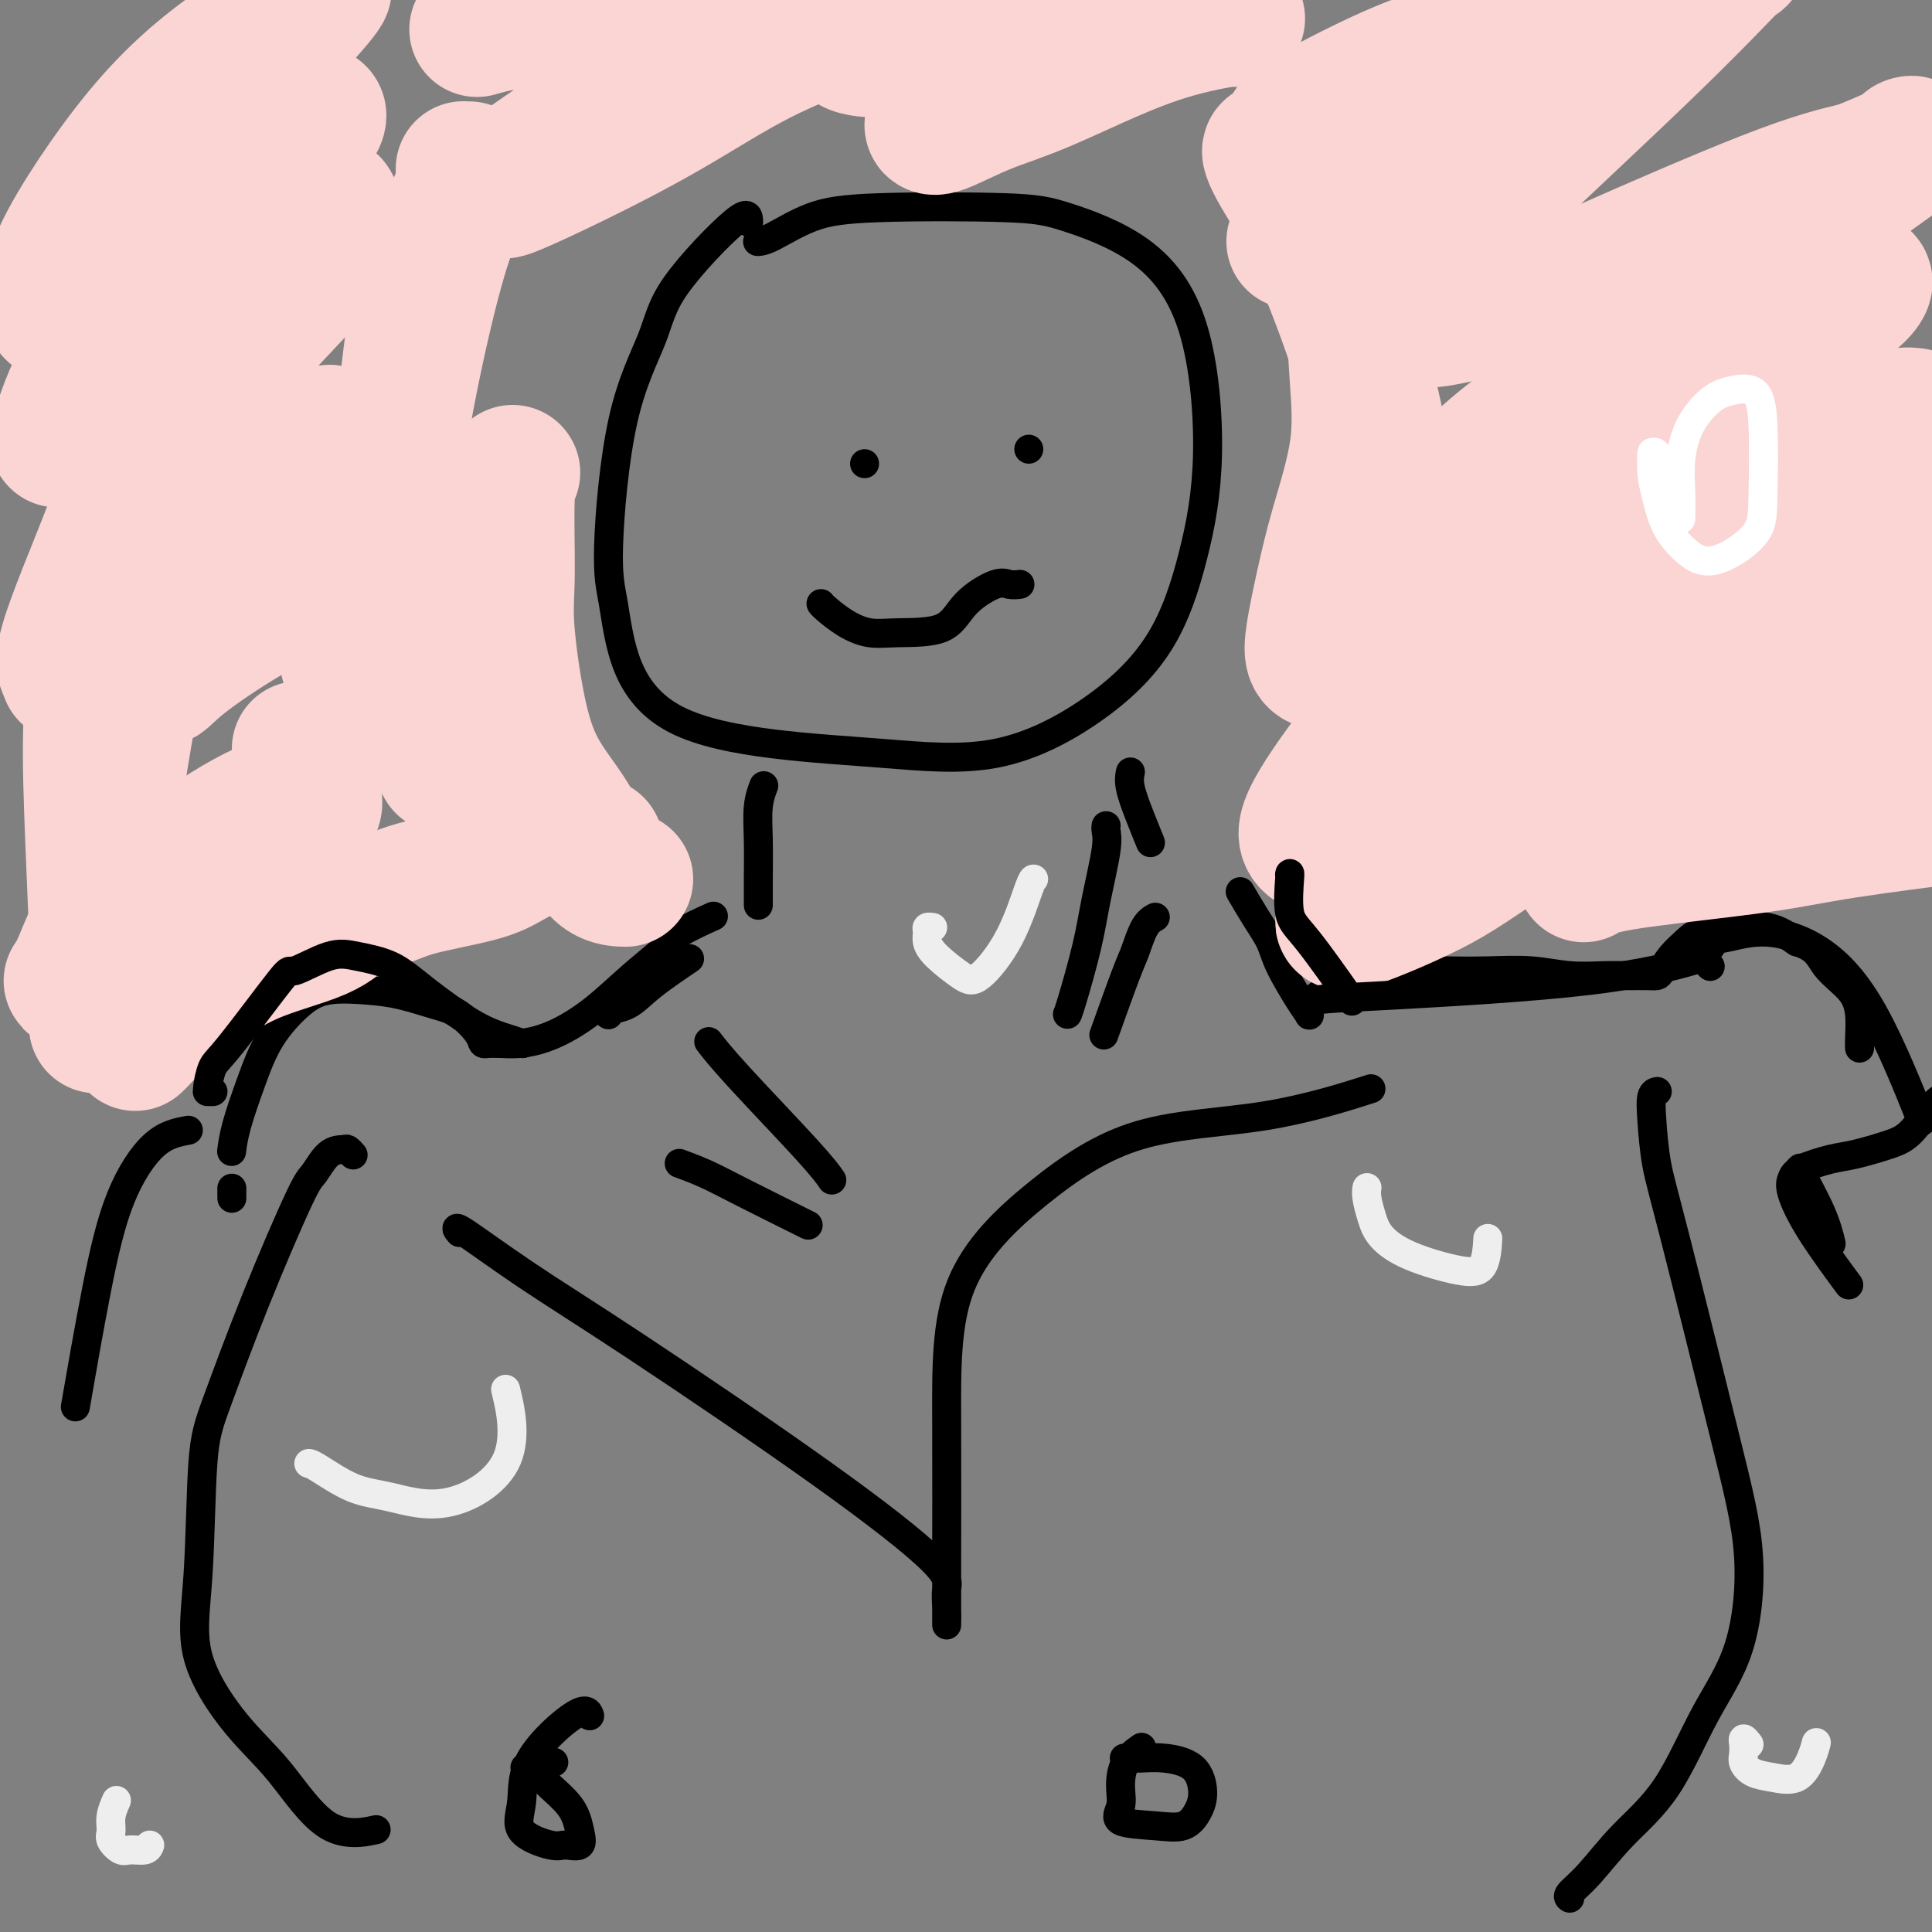 <svg viewBox='0 0 400 400' version='1.1' xmlns='http://www.w3.org/2000/svg' xmlns:xlink='http://www.w3.org/1999/xlink'><rect x="0" y="0" width="400" height="400" fill="#808080" stroke="none"/><g fill='none' stroke='rgb(0,0,0)' stroke-width='6' stroke-linecap='round' stroke-linejoin='round'><path d='M155,46c-0.019,-1.225 -0.038,-2.451 -3,0c-2.962,2.451 -8.868,8.578 -12,13c-3.132,4.422 -3.489,7.140 -5,11c-1.511,3.860 -4.176,8.864 -6,17c-1.824,8.136 -2.807,19.405 -3,26c-0.193,6.595 0.404,8.515 1,12c0.596,3.485 1.192,8.534 3,13c1.808,4.466 4.830,8.350 10,11c5.170,2.650 12.489,4.066 20,5c7.511,0.934 15.215,1.386 23,2c7.785,0.614 15.650,1.391 23,0c7.350,-1.391 14.186,-4.949 20,-9c5.814,-4.051 10.605,-8.595 14,-14c3.395,-5.405 5.393,-11.672 7,-18c1.607,-6.328 2.822,-12.718 3,-21c0.178,-8.282 -0.682,-18.455 -3,-26c-2.318,-7.545 -6.094,-12.463 -11,-16c-4.906,-3.537 -10.942,-5.694 -15,-7c-4.058,-1.306 -6.138,-1.762 -13,-2c-6.862,-0.238 -18.504,-0.260 -26,0c-7.496,0.260 -10.844,0.802 -14,2c-3.156,1.198 -6.119,3.053 -8,4c-1.881,0.947 -2.680,0.985 -3,1c-0.320,0.015 -0.160,0.008 0,0'/><path d='M158,163c0.113,-0.295 0.226,-0.590 0,0c-0.226,0.590 -0.793,2.064 -1,4c-0.207,1.936 -0.056,4.333 0,7c0.056,2.667 0.015,5.603 0,8c-0.015,2.397 -0.004,4.256 0,5c0.004,0.744 0.002,0.372 0,0'/><path d='M234,160c-0.001,0.004 -0.002,0.008 0,0c0.002,-0.008 0.006,-0.027 0,0c-0.006,0.027 -0.022,0.099 0,0c0.022,-0.099 0.083,-0.369 0,0c-0.083,0.369 -0.311,1.377 0,3c0.311,1.623 1.161,3.860 2,6c0.839,2.140 1.668,4.183 2,5c0.332,0.817 0.166,0.409 0,0'/><path d='M147,190c0.632,-0.285 1.263,-0.570 0,0c-1.263,0.570 -4.422,1.994 -6,3c-1.578,1.006 -1.576,1.594 -3,3c-1.424,1.406 -4.276,3.631 -7,6c-2.724,2.369 -5.322,4.884 -8,7c-2.678,2.116 -5.436,3.835 -8,5c-2.564,1.165 -4.935,1.776 -7,2c-2.065,0.224 -3.825,0.061 -5,0c-1.175,-0.061 -1.766,-0.020 -2,0c-0.234,0.020 -0.113,0.020 0,0c0.113,-0.020 0.217,-0.060 0,0c-0.217,0.060 -0.755,0.220 -1,0c-0.245,-0.220 -0.197,-0.819 -1,-2c-0.803,-1.181 -2.457,-2.945 -4,-4c-1.543,-1.055 -2.973,-1.401 -5,-2c-2.027,-0.599 -4.650,-1.451 -7,-2c-2.350,-0.549 -4.428,-0.794 -7,-1c-2.572,-0.206 -5.638,-0.374 -8,0c-2.362,0.374 -4.020,1.288 -6,3c-1.980,1.712 -4.282,4.221 -6,7c-1.718,2.779 -2.852,5.827 -4,9c-1.148,3.173 -2.309,6.470 -3,9c-0.691,2.530 -0.912,4.294 -1,5c-0.088,0.706 -0.044,0.353 0,0'/><path d='M257,185c-0.018,-0.032 -0.037,-0.063 0,0c0.037,0.063 0.129,0.222 0,0c-0.129,-0.222 -0.481,-0.824 0,0c0.481,0.824 1.793,3.076 3,5c1.207,1.924 2.309,3.522 3,5c0.691,1.478 0.970,2.838 2,5c1.030,2.162 2.811,5.127 4,7c1.189,1.873 1.787,2.654 2,3c0.213,0.346 0.040,0.258 0,0c-0.040,-0.258 0.054,-0.685 0,-1c-0.054,-0.315 -0.257,-0.518 0,-1c0.257,-0.482 0.972,-1.243 2,-2c1.028,-0.757 2.368,-1.509 3,-2c0.632,-0.491 0.556,-0.720 2,-1c1.444,-0.280 4.407,-0.612 7,-1c2.593,-0.388 4.817,-0.832 7,-1c2.183,-0.168 4.327,-0.059 7,0c2.673,0.059 5.877,0.068 9,0c3.123,-0.068 6.167,-0.215 9,0c2.833,0.215 5.456,0.790 8,1c2.544,0.210 5.010,0.055 7,0c1.990,-0.055 3.505,-0.009 5,0c1.495,0.009 2.970,-0.017 4,0c1.030,0.017 1.614,0.079 2,0c0.386,-0.079 0.575,-0.297 1,-1c0.425,-0.703 1.088,-1.889 2,-3c0.912,-1.111 2.073,-2.146 3,-3c0.927,-0.854 1.620,-1.528 3,-2c1.380,-0.472 3.449,-0.742 6,-1c2.551,-0.258 5.586,-0.502 8,0c2.414,0.502 4.207,1.751 6,3'/><path d='M372,195c4.182,1.200 4.637,3.201 6,5c1.363,1.799 3.633,3.396 5,5c1.367,1.604 1.830,3.213 2,5c0.170,1.787 0.046,3.750 0,5c-0.046,1.250 -0.013,1.786 0,2c0.013,0.214 0.007,0.107 0,0'/><path d='M141,241c0.112,0.041 0.225,0.082 0,0c-0.225,-0.082 -0.787,-0.287 0,0c0.787,0.287 2.922,1.067 5,2c2.078,0.933 4.098,2.021 8,4c3.902,1.979 9.686,4.851 12,6c2.314,1.149 1.157,0.574 0,0'/><path d='M147,216c0.079,0.103 0.158,0.207 0,0c-0.158,-0.207 -0.553,-0.724 0,0c0.553,0.724 2.056,2.689 6,7c3.944,4.311 10.331,10.968 14,15c3.669,4.032 4.620,5.438 5,6c0.380,0.562 0.190,0.281 0,0'/><path d='M73,239c0.101,0.113 0.203,0.227 0,0c-0.203,-0.227 -0.710,-0.794 -1,-1c-0.290,-0.206 -0.363,-0.051 -1,0c-0.637,0.051 -1.837,-0.000 -3,1c-1.163,1.000 -2.291,3.053 -3,4c-0.709,0.947 -1.001,0.788 -3,5c-1.999,4.212 -5.705,12.794 -9,21c-3.295,8.206 -6.180,16.037 -8,21c-1.820,4.963 -2.574,7.058 -3,13c-0.426,5.942 -0.524,15.730 -1,23c-0.476,7.270 -1.331,12.021 0,17c1.331,4.979 4.848,10.185 8,14c3.152,3.815 5.938,6.239 9,10c3.062,3.761 6.401,8.859 10,11c3.599,2.141 7.457,1.326 9,1c1.543,-0.326 0.772,-0.163 0,0'/><path d='M343,226c0.109,-0.020 0.218,-0.040 0,0c-0.218,0.040 -0.762,0.140 -1,1c-0.238,0.860 -0.171,2.481 0,5c0.171,2.519 0.446,5.936 1,9c0.554,3.064 1.386,5.774 4,16c2.614,10.226 7.011,27.968 10,40c2.989,12.032 4.570,18.354 5,25c0.430,6.646 -0.292,13.618 -2,19c-1.708,5.382 -4.402,9.176 -7,14c-2.598,4.824 -5.099,10.680 -8,15c-2.901,4.320 -6.203,7.105 -9,10c-2.797,2.895 -5.090,5.900 -7,8c-1.910,2.100 -3.437,3.296 -4,4c-0.563,0.704 -0.161,0.915 0,1c0.161,0.085 0.080,0.042 0,0'/><path d='M95,255c-0.003,-0.004 -0.006,-0.008 0,0c0.006,0.008 0.022,0.027 0,0c-0.022,-0.027 -0.082,-0.099 0,0c0.082,0.099 0.306,0.370 0,0c-0.306,-0.370 -1.143,-1.379 1,0c2.143,1.379 7.264,5.148 13,9c5.736,3.852 12.087,7.786 23,15c10.913,7.214 26.388,17.706 38,26c11.612,8.294 19.360,14.389 23,18c3.640,3.611 3.171,4.737 3,6c-0.171,1.263 -0.046,2.661 0,4c0.046,1.339 0.012,2.618 0,3c-0.012,0.382 -0.003,-0.133 0,0c0.003,0.133 0.000,0.915 0,0c-0.000,-0.915 0.002,-3.526 0,-5c-0.002,-1.474 -0.010,-1.809 0,-8c0.010,-6.191 0.038,-18.236 0,-29c-0.038,-10.764 -0.140,-20.248 3,-28c3.140,-7.752 9.524,-13.773 16,-19c6.476,-5.227 13.045,-9.659 21,-12c7.955,-2.341 17.296,-2.592 26,-4c8.704,-1.408 16.773,-3.974 20,-5c3.227,-1.026 1.614,-0.513 0,0'/><path d='M39,234c-2.285,0.423 -4.571,0.845 -7,3c-2.429,2.155 -5.002,6.041 -7,11c-1.998,4.959 -3.423,10.989 -5,19c-1.577,8.011 -3.308,18.003 -4,22c-0.692,3.997 -0.346,1.998 0,0'/><path d='M373,242c-0.002,-0.002 -0.004,-0.003 0,0c0.004,0.003 0.014,0.011 0,0c-0.014,-0.011 -0.053,-0.041 0,0c0.053,0.041 0.196,0.152 0,0c-0.196,-0.152 -0.733,-0.566 0,1c0.733,1.566 2.736,5.114 4,8c1.264,2.886 1.790,5.110 2,6c0.210,0.890 0.105,0.445 0,0'/><path d='M122,355c0.080,0.211 0.159,0.422 0,0c-0.159,-0.422 -0.558,-1.479 -3,0c-2.442,1.479 -6.927,5.492 -9,9c-2.073,3.508 -1.735,6.511 -2,9c-0.265,2.489 -1.132,4.463 0,6c1.132,1.537 4.262,2.636 6,3c1.738,0.364 2.085,-0.005 3,0c0.915,0.005 2.398,0.386 3,0c0.602,-0.386 0.324,-1.538 0,-3c-0.324,-1.462 -0.695,-3.233 -2,-5c-1.305,-1.767 -3.543,-3.532 -5,-5c-1.457,-1.468 -2.133,-2.641 -3,-3c-0.867,-0.359 -1.926,0.096 -1,0c0.926,-0.096 3.836,-0.742 5,-1c1.164,-0.258 0.582,-0.129 0,0'/><path d='M236,362c0.306,-0.214 0.612,-0.429 0,0c-0.612,0.429 -2.143,1.501 -3,3c-0.857,1.499 -1.040,3.423 -1,5c0.040,1.577 0.304,2.806 0,4c-0.304,1.194 -1.177,2.352 0,3c1.177,0.648 4.404,0.788 7,1c2.596,0.212 4.562,0.498 6,0c1.438,-0.498 2.349,-1.780 3,-3c0.651,-1.220 1.043,-2.380 1,-4c-0.043,-1.620 -0.520,-3.702 -2,-5c-1.480,-1.298 -3.964,-1.812 -6,-2c-2.036,-0.188 -3.625,-0.051 -5,0c-1.375,0.051 -2.536,0.014 -3,0c-0.464,-0.014 -0.232,-0.007 0,0'/><path d='M170,125c-0.000,-0.000 -0.000,-0.000 0,0c0.000,0.000 0.001,0.001 0,0c-0.001,-0.001 -0.003,-0.005 0,0c0.003,0.005 0.012,0.019 0,0c-0.012,-0.019 -0.045,-0.072 0,0c0.045,0.072 0.168,0.268 1,1c0.832,0.732 2.372,1.999 4,3c1.628,1.001 3.342,1.735 5,2c1.658,0.265 3.259,0.061 6,0c2.741,-0.061 6.623,0.022 9,-1c2.377,-1.022 3.250,-3.150 5,-5c1.750,-1.850 4.378,-3.424 6,-4c1.622,-0.576 2.238,-0.154 3,0c0.762,0.154 1.668,0.041 2,0c0.332,-0.041 0.089,-0.011 0,0c-0.089,0.011 -0.024,0.003 0,0c0.024,-0.003 0.007,-0.001 0,0c-0.007,0.001 -0.003,0.000 0,0'/><path d='M179,96c0.000,0.000 0.000,0.000 0,0c0.000,0.000 0.000,0.000 0,0c0.000,-0.000 -0.000,-0.000 0,0c0.000,0.000 0.000,0.000 0,0c0.000,-0.000 0.000,0.000 0,0'/><path d='M213,93c0.000,0.000 0.000,0.000 0,0c0.000,0.000 0.000,0.000 0,0c-0.000,0.000 0.000,0.000 0,0c0.000,0.000 0.000,0.000 0,0'/></g>
<g fill='none' stroke='rgb(238,238,238)' stroke-width='6' stroke-linecap='round' stroke-linejoin='round'><path d='M64,303c-0.060,-0.003 -0.120,-0.005 0,0c0.120,0.005 0.420,0.019 2,1c1.580,0.981 4.440,2.930 7,4c2.560,1.070 4.818,1.262 8,2c3.182,0.738 7.286,2.023 12,1c4.714,-1.023 10.038,-4.352 12,-9c1.962,-4.648 0.560,-10.614 0,-13c-0.560,-2.386 -0.280,-1.193 0,0'/><path d='M283,246c-0.006,0.035 -0.012,0.070 0,0c0.012,-0.070 0.041,-0.245 0,0c-0.041,0.245 -0.154,0.910 0,2c0.154,1.090 0.573,2.605 1,4c0.427,1.395 0.860,2.671 2,4c1.140,1.329 2.985,2.713 6,4c3.015,1.287 7.200,2.479 10,3c2.800,0.521 4.215,0.371 5,-1c0.785,-1.371 0.938,-3.963 1,-5c0.062,-1.037 0.031,-0.518 0,0'/><path d='M24,373c-0.031,0.070 -0.063,0.140 0,0c0.063,-0.140 0.219,-0.489 0,0c-0.219,0.489 -0.814,1.815 -1,3c-0.186,1.185 0.037,2.227 0,3c-0.037,0.773 -0.336,1.275 0,2c0.336,0.725 1.305,1.672 2,2c0.695,0.328 1.114,0.036 2,0c0.886,-0.036 2.239,0.183 3,0c0.761,-0.183 0.932,-0.766 1,-1c0.068,-0.234 0.034,-0.117 0,0'/><path d='M362,361c0.113,0.147 0.227,0.294 0,0c-0.227,-0.294 -0.794,-1.029 -1,-1c-0.206,0.029 -0.051,0.824 0,1c0.051,0.176 -0.004,-0.265 0,0c0.004,0.265 0.066,1.237 0,2c-0.066,0.763 -0.260,1.317 0,2c0.260,0.683 0.973,1.496 2,2c1.027,0.504 2.366,0.699 4,1c1.634,0.301 3.562,0.710 5,0c1.438,-0.710 2.387,-2.537 3,-4c0.613,-1.463 0.889,-2.561 1,-3c0.111,-0.439 0.055,-0.220 0,0'/><path d='M193,192c-0.031,-0.005 -0.062,-0.010 0,0c0.062,0.010 0.216,0.035 0,0c-0.216,-0.035 -0.802,-0.129 -1,0c-0.198,0.129 -0.008,0.481 0,1c0.008,0.519 -0.165,1.204 0,2c0.165,0.796 0.667,1.702 2,3c1.333,1.298 3.496,2.989 5,4c1.504,1.011 2.351,1.343 4,0c1.649,-1.343 4.102,-4.360 6,-8c1.898,-3.640 3.242,-7.903 4,-10c0.758,-2.097 0.931,-2.028 1,-2c0.069,0.028 0.035,0.014 0,0'/></g>
<g fill='none' stroke='rgb(0,0,0)' stroke-width='6' stroke-linecap='round' stroke-linejoin='round'><path d='M229,171c0.001,-0.004 0.002,-0.008 0,0c-0.002,0.008 -0.007,0.029 0,0c0.007,-0.029 0.025,-0.107 0,0c-0.025,0.107 -0.094,0.399 0,1c0.094,0.601 0.351,1.510 0,4c-0.351,2.490 -1.309,6.562 -2,10c-0.691,3.438 -1.113,6.242 -2,10c-0.887,3.758 -2.238,8.471 -3,11c-0.762,2.529 -0.936,2.873 -1,3c-0.064,0.127 -0.018,0.036 0,0c0.018,-0.036 0.009,-0.018 0,0'/><path d='M239,190c0.174,-0.092 0.347,-0.184 0,0c-0.347,0.184 -1.215,0.643 -2,2c-0.785,1.357 -1.489,3.611 -2,5c-0.511,1.389 -0.830,1.912 -2,5c-1.170,3.088 -3.191,8.739 -4,11c-0.809,2.261 -0.404,1.130 0,0'/></g>
<g fill='none' stroke='rgb(251,212,212)' stroke-width='28' stroke-linecap='round' stroke-linejoin='round'><path d='M37,22c0.000,-0.000 0.000,-0.000 0,0c-0.000,0.000 -0.000,0.000 0,0c0.000,-0.000 0.001,-0.002 0,0c-0.001,0.002 -0.002,0.007 0,0c0.002,-0.007 0.007,-0.026 0,0c-0.007,0.026 -0.027,0.096 2,-1c2.027,-1.096 6.102,-3.357 10,-6c3.898,-2.643 7.621,-5.669 11,-9c3.379,-3.331 6.416,-6.968 7,-8c0.584,-1.032 -1.285,0.540 -5,3c-3.715,2.460 -9.277,5.808 -15,10c-5.723,4.192 -11.608,9.228 -18,17c-6.392,7.772 -13.291,18.280 -16,24c-2.709,5.720 -1.227,6.654 -1,8c0.227,1.346 -0.799,3.106 -1,4c-0.201,0.894 0.424,0.923 2,-2c1.576,-2.923 4.102,-8.797 9,-15c4.898,-6.203 12.169,-12.736 19,-16c6.831,-3.264 13.223,-3.258 17,-4c3.777,-0.742 4.937,-2.231 6,-3c1.063,-0.769 2.027,-0.817 2,0c-0.027,0.817 -1.046,2.500 -4,5c-2.954,2.500 -7.843,5.817 -14,11c-6.157,5.183 -13.584,12.233 -19,19c-5.416,6.767 -8.823,13.251 -11,18c-2.177,4.749 -3.125,7.764 -4,10c-0.875,2.236 -1.676,3.693 -2,4c-0.324,0.307 -0.169,-0.536 1,-4c1.169,-3.464 3.353,-9.548 9,-17c5.647,-7.452 14.756,-16.272 22,-21c7.244,-4.728 12.622,-5.364 18,-6'/><path d='M62,43c4.082,-1.167 5.288,-1.085 6,-1c0.712,0.085 0.930,0.174 1,2c0.070,1.826 -0.008,5.389 -2,9c-1.992,3.611 -5.899,7.271 -13,15c-7.101,7.729 -17.396,19.527 -23,27c-5.604,7.473 -6.515,10.621 -9,17c-2.485,6.379 -6.542,15.988 -8,21c-1.458,5.012 -0.316,5.425 0,6c0.316,0.575 -0.195,1.310 0,-1c0.195,-2.310 1.096,-7.665 5,-15c3.904,-7.335 10.813,-16.649 18,-22c7.187,-5.351 14.654,-6.739 20,-8c5.346,-1.261 8.570,-2.394 10,-3c1.430,-0.606 1.065,-0.684 2,0c0.935,0.684 3.170,2.130 -1,9c-4.170,6.870 -14.743,19.165 -19,24c-4.257,4.835 -2.197,2.209 -4,4c-1.803,1.791 -7.470,7.998 -10,11c-2.530,3.002 -1.922,2.798 -1,2c0.922,-0.798 2.158,-2.190 6,-5c3.842,-2.810 10.290,-7.039 16,-10c5.710,-2.961 10.683,-4.652 15,-6c4.317,-1.348 7.977,-2.351 10,-3c2.023,-0.649 2.410,-0.944 3,0c0.590,0.944 1.383,3.129 1,5c-0.383,1.871 -1.944,3.430 -4,6c-2.056,2.570 -4.609,6.153 -6,8c-1.391,1.847 -1.620,1.959 -2,2c-0.380,0.041 -0.910,0.011 -1,0c-0.090,-0.011 0.260,-0.003 1,0c0.740,0.003 1.870,0.002 3,0'/><path d='M76,137c1.279,0.130 2.977,0.455 4,1c1.023,0.545 1.371,1.309 2,2c0.629,0.691 1.540,1.309 2,2c0.460,0.691 0.470,1.455 1,2c0.530,0.545 1.580,0.870 2,1c0.420,0.130 0.210,0.065 0,0'/><path d='M96,163c0.000,0.000 0.000,0.000 0,0c0.000,0.000 0.000,0.000 0,0c-0.000,0.000 -0.000,0.000 0,0c0.000,0.000 0.000,0.000 0,0c-0.000,0.000 -0.000,0.000 0,0c0.000,0.000 0.000,0.000 0,0c0.000,0.000 0.000,0.000 0,0'/><path d='M268,27c0.247,0.025 0.494,0.050 0,0c-0.494,-0.050 -1.730,-0.175 1,-2c2.730,-1.825 9.427,-5.350 15,-8c5.573,-2.650 10.022,-4.424 15,-6c4.978,-1.576 10.486,-2.954 15,-4c4.514,-1.046 8.035,-1.761 10,-2c1.965,-0.239 2.375,-0.000 3,0c0.625,0.000 1.464,-0.237 0,1c-1.464,1.237 -5.233,3.947 -9,7c-3.767,3.053 -7.533,6.448 -12,10c-4.467,3.552 -9.634,7.261 -14,11c-4.366,3.739 -7.930,7.509 -10,9c-2.070,1.491 -2.645,0.702 -3,1c-0.355,0.298 -0.488,1.681 4,-1c4.488,-2.681 13.598,-9.428 19,-13c5.402,-3.572 7.096,-3.969 12,-7c4.904,-3.031 13.017,-8.697 20,-14c6.983,-5.303 12.837,-10.243 17,-13c4.163,-2.757 6.634,-3.333 8,-4c1.366,-0.667 1.625,-1.427 1,-1c-0.625,0.427 -2.135,2.041 -5,5c-2.865,2.959 -7.086,7.264 -13,13c-5.914,5.736 -13.521,12.904 -20,19c-6.479,6.096 -11.829,11.120 -16,16c-4.171,4.880 -7.161,9.617 -9,13c-1.839,3.383 -2.525,5.413 -3,7c-0.475,1.587 -0.738,2.732 4,2c4.738,-0.732 14.476,-3.341 20,-5c5.524,-1.659 6.833,-2.370 15,-6c8.167,-3.630 23.190,-10.180 33,-14c9.810,-3.820 14.405,-4.910 19,-6'/><path d='M385,35c12.506,-5.105 10.272,-4.869 10,-5c-0.272,-0.131 1.417,-0.629 1,0c-0.417,0.629 -2.939,2.384 -8,6c-5.061,3.616 -12.659,9.093 -22,16c-9.341,6.907 -20.424,15.245 -30,22c-9.576,6.755 -17.647,11.928 -24,17c-6.353,5.072 -10.990,10.043 -14,13c-3.010,2.957 -4.392,3.900 -6,5c-1.608,1.100 -3.441,2.358 1,0c4.441,-2.358 15.155,-8.333 22,-12c6.845,-3.667 9.821,-5.028 19,-10c9.179,-4.972 24.560,-13.556 34,-19c9.440,-5.444 12.938,-7.747 15,-9c2.062,-1.253 2.688,-1.457 3,-1c0.312,0.457 0.312,1.576 -4,5c-4.312,3.424 -12.935,9.152 -22,16c-9.065,6.848 -18.573,14.815 -28,23c-9.427,8.185 -18.773,16.589 -27,25c-8.227,8.411 -15.334,16.829 -21,24c-5.666,7.171 -9.892,13.094 -12,17c-2.108,3.906 -2.098,5.796 0,7c2.098,1.204 6.284,1.721 14,-1c7.716,-2.721 18.961,-8.679 29,-15c10.039,-6.321 18.870,-13.006 30,-21c11.130,-7.994 24.558,-17.298 32,-23c7.442,-5.702 8.897,-7.802 10,-9c1.103,-1.198 1.854,-1.492 1,-1c-0.854,0.492 -3.311,1.771 -10,6c-6.689,4.229 -17.609,11.408 -28,19c-10.391,7.592 -20.255,15.598 -29,23c-8.745,7.402 -16.373,14.201 -24,21'/><path d='M297,174c-11.180,9.420 -12.630,10.972 -15,13c-2.370,2.028 -5.659,4.534 -3,4c2.659,-0.534 11.266,-4.107 17,-7c5.734,-2.893 8.596,-5.107 19,-12c10.404,-6.893 28.352,-18.464 41,-26c12.648,-7.536 19.998,-11.036 26,-14c6.002,-2.964 10.656,-5.393 13,-7c2.344,-1.607 2.378,-2.391 2,-2c-0.378,0.391 -1.167,1.956 -4,5c-2.833,3.044 -7.709,7.567 -14,13c-6.291,5.433 -13.998,11.775 -20,17c-6.002,5.225 -10.300,9.334 -13,12c-2.700,2.666 -3.801,3.888 -4,5c-0.199,1.112 0.503,2.112 4,1c3.497,-1.112 9.789,-4.337 18,-9c8.211,-4.663 18.342,-10.762 26,-16c7.658,-5.238 12.842,-9.613 19,-13c6.158,-3.387 13.289,-5.787 17,-8c3.711,-2.213 4.000,-4.241 4,-5c-0.000,-0.759 -0.291,-0.249 0,0c0.291,0.249 1.163,0.239 0,2c-1.163,1.761 -4.361,5.295 -8,9c-3.639,3.705 -7.719,7.583 -11,12c-3.281,4.417 -5.762,9.372 -7,13c-1.238,3.628 -1.233,5.927 -1,7c0.233,1.073 0.693,0.920 1,1c0.307,0.080 0.461,0.394 1,0c0.539,-0.394 1.464,-1.497 2,-2c0.536,-0.503 0.683,-0.405 1,-1c0.317,-0.595 0.805,-1.884 2,-3c1.195,-1.116 3.098,-2.058 5,-3'/><path d='M415,160c3.083,-1.571 4.792,-1.500 7,-2c2.208,-0.500 4.917,-1.571 6,-2c1.083,-0.429 0.542,-0.214 0,0'/><path d='M99,6c0.077,-0.022 0.153,-0.045 0,0c-0.153,0.045 -0.536,0.157 0,0c0.536,-0.157 1.989,-0.583 4,-1c2.011,-0.417 4.578,-0.824 8,-2c3.422,-1.176 7.698,-3.120 13,-5c5.302,-1.880 11.629,-3.696 17,-5c5.371,-1.304 9.786,-2.097 12,-2c2.214,0.097 2.228,1.083 1,3c-1.228,1.917 -3.698,4.765 -7,8c-3.302,3.235 -7.436,6.857 -12,11c-4.564,4.143 -9.557,8.808 -15,13c-5.443,4.192 -11.337,7.912 -14,10c-2.663,2.088 -2.097,2.546 -2,3c0.097,0.454 -0.276,0.905 2,0c2.276,-0.905 7.200,-3.166 13,-6c5.800,-2.834 12.476,-6.242 19,-10c6.524,-3.758 12.897,-7.865 19,-11c6.103,-3.135 11.936,-5.298 16,-7c4.064,-1.702 6.359,-2.945 8,-4c1.641,-1.055 2.629,-1.923 3,-2c0.371,-0.077 0.127,0.637 0,1c-0.127,0.363 -0.136,0.373 -1,1c-0.864,0.627 -2.584,1.869 -4,3c-1.416,1.131 -2.529,2.151 -3,3c-0.471,0.849 -0.300,1.526 0,2c0.300,0.474 0.728,0.744 2,1c1.272,0.256 3.388,0.500 8,0c4.612,-0.500 11.721,-1.742 17,-3c5.279,-1.258 8.729,-2.531 11,-3c2.271,-0.469 3.363,-0.134 4,0c0.637,0.134 0.818,0.067 1,0'/><path d='M219,4c5.286,-0.548 -2.000,1.083 -6,3c-4.000,1.917 -4.714,4.119 -5,5c-0.286,0.881 -0.143,0.440 0,0'/><path d='M193,26c-0.002,-0.007 -0.003,-0.014 0,0c0.003,0.014 0.011,0.049 0,0c-0.011,-0.049 -0.042,-0.183 0,0c0.042,0.183 0.156,0.682 2,0c1.844,-0.682 5.419,-2.547 9,-4c3.581,-1.453 7.170,-2.494 13,-5c5.830,-2.506 13.903,-6.476 21,-9c7.097,-2.524 13.218,-3.603 16,-4c2.782,-0.397 2.223,-0.114 2,0c-0.223,0.114 -0.112,0.057 0,0'/><path d='M30,176c0.299,-0.444 0.598,-0.887 0,0c-0.598,0.887 -2.094,3.105 -4,6c-1.906,2.895 -4.221,6.465 -6,10c-1.779,3.535 -3.023,7.033 -4,9c-0.977,1.967 -1.688,2.402 -1,2c0.688,-0.402 2.776,-1.640 5,-4c2.224,-2.360 4.583,-5.843 8,-10c3.417,-4.157 7.892,-8.989 13,-13c5.108,-4.011 10.849,-7.200 15,-9c4.151,-1.800 6.712,-2.211 8,-2c1.288,0.211 1.303,1.044 1,2c-0.303,0.956 -0.924,2.035 -4,6c-3.076,3.965 -8.607,10.815 -13,16c-4.393,5.185 -7.650,8.705 -10,12c-2.350,3.295 -3.795,6.364 -5,8c-1.205,1.636 -2.171,1.840 -1,1c1.171,-0.840 4.479,-2.722 8,-5c3.521,-2.278 7.256,-4.950 12,-7c4.744,-2.050 10.498,-3.477 14,-5c3.502,-1.523 4.750,-3.141 6,-4c1.250,-0.859 2.500,-0.960 3,-1c0.500,-0.040 0.250,-0.020 0,0'/><path d='M268,50c0.002,0.000 0.004,0.000 0,0c-0.004,-0.000 -0.015,-0.001 0,0c0.015,0.001 0.054,0.005 0,0c-0.054,-0.005 -0.201,-0.020 0,0c0.201,0.020 0.750,0.073 1,0c0.250,-0.073 0.199,-0.273 1,0c0.801,0.273 2.453,1.019 4,2c1.547,0.981 2.991,2.197 4,4c1.009,1.803 1.585,4.193 2,8c0.415,3.807 0.668,9.032 1,14c0.332,4.968 0.742,9.681 0,15c-0.742,5.319 -2.637,11.244 -4,16c-1.363,4.756 -2.193,8.342 -3,12c-0.807,3.658 -1.589,7.386 -2,10c-0.411,2.614 -0.450,4.113 0,5c0.450,0.887 1.390,1.162 2,1c0.610,-0.162 0.888,-0.761 1,-1c0.112,-0.239 0.056,-0.120 0,0'/><path d='M263,31c-0.010,0.007 -0.021,0.015 0,0c0.021,-0.015 0.072,-0.051 0,0c-0.072,0.051 -0.268,0.189 0,1c0.268,0.811 1.000,2.294 2,4c1.000,1.706 2.268,3.635 4,7c1.732,3.365 3.929,8.165 7,16c3.071,7.835 7.017,18.705 9,29c1.983,10.295 2.004,20.016 2,26c-0.004,5.984 -0.034,8.231 0,11c0.034,2.769 0.133,6.061 0,8c-0.133,1.939 -0.498,2.527 0,3c0.498,0.473 1.858,0.832 3,1c1.142,0.168 2.065,0.145 4,0c1.935,-0.145 4.880,-0.412 8,-1c3.120,-0.588 6.414,-1.496 10,-3c3.586,-1.504 7.465,-3.603 12,-6c4.535,-2.397 9.728,-5.093 14,-8c4.272,-2.907 7.625,-6.026 11,-9c3.375,-2.974 6.772,-5.802 10,-8c3.228,-2.198 6.288,-3.766 9,-5c2.712,-1.234 5.078,-2.135 9,-4c3.922,-1.865 9.402,-4.694 13,-6c3.598,-1.306 5.314,-1.087 6,-1c0.686,0.087 0.343,0.044 0,0'/><path d='M325,148c-0.467,0.183 -0.935,0.365 0,0c0.935,-0.365 3.271,-1.278 6,-2c2.729,-0.722 5.849,-1.254 10,-2c4.151,-0.746 9.333,-1.705 16,-2c6.667,-0.295 14.818,0.076 22,0c7.182,-0.076 13.395,-0.597 17,0c3.605,0.597 4.601,2.314 5,3c0.399,0.686 0.199,0.343 0,0'/><path d='M328,181c-0.092,0.072 -0.183,0.144 0,0c0.183,-0.144 0.641,-0.505 2,-1c1.359,-0.495 3.618,-1.124 10,-2c6.382,-0.876 16.886,-1.998 24,-3c7.114,-1.002 10.838,-1.885 18,-3c7.162,-1.115 17.760,-2.461 22,-3c4.240,-0.539 2.120,-0.269 0,0'/><path d='M97,35c-0.031,0.002 -0.063,0.005 0,0c0.063,-0.005 0.220,-0.016 0,0c-0.220,0.016 -0.815,0.060 -1,0c-0.185,-0.060 0.042,-0.224 0,1c-0.042,1.224 -0.352,3.835 -1,6c-0.648,2.165 -1.632,3.885 -3,8c-1.368,4.115 -3.118,10.624 -5,19c-1.882,8.376 -3.896,18.619 -5,27c-1.104,8.381 -1.300,14.902 -1,21c0.300,6.098 1.094,11.775 4,19c2.906,7.225 7.923,15.998 11,21c3.077,5.002 4.213,6.231 7,8c2.787,1.769 7.225,4.077 9,5c1.775,0.923 0.888,0.462 0,0'/><path d='M99,36c0.258,-0.087 0.517,-0.174 0,0c-0.517,0.174 -1.809,0.608 -4,5c-2.191,4.392 -5.280,12.742 -7,18c-1.720,5.258 -2.071,7.425 -3,15c-0.929,7.575 -2.437,20.557 -3,30c-0.563,9.443 -0.182,15.345 0,21c0.182,5.655 0.164,11.061 2,17c1.836,5.939 5.524,12.411 7,15c1.476,2.589 0.738,1.294 0,0'/><path d='M106,98c0.118,-0.143 0.235,-0.286 0,0c-0.235,0.286 -0.824,1.000 -1,5c-0.176,4.000 0.059,11.286 0,16c-0.059,4.714 -0.412,6.857 0,12c0.412,5.143 1.589,13.287 3,19c1.411,5.713 3.055,8.995 5,12c1.945,3.005 4.191,5.733 6,9c1.809,3.267 3.179,7.072 5,9c1.821,1.928 4.092,1.979 5,2c0.908,0.021 0.454,0.010 0,0'/><path d='M123,175c0.319,-0.019 0.639,-0.038 0,0c-0.639,0.038 -2.235,0.135 -4,0c-1.765,-0.135 -3.698,-0.500 -6,0c-2.302,0.500 -4.974,1.866 -7,3c-2.026,1.134 -3.405,2.036 -7,3c-3.595,0.964 -9.405,1.989 -13,3c-3.595,1.011 -4.976,2.006 -9,3c-4.024,0.994 -10.693,1.986 -17,4c-6.307,2.014 -12.254,5.051 -16,8c-3.746,2.949 -5.291,5.809 -7,8c-1.709,2.191 -3.582,3.711 -5,5c-1.418,1.289 -2.382,2.347 -3,3c-0.618,0.653 -0.891,0.901 -1,1c-0.109,0.099 -0.055,0.050 0,0'/><path d='M26,100c0.065,-0.031 0.129,-0.061 0,0c-0.129,0.061 -0.452,0.215 -1,2c-0.548,1.785 -1.320,5.203 -2,9c-0.680,3.797 -1.268,7.974 -2,14c-0.732,6.026 -1.608,13.901 -2,21c-0.392,7.099 -0.301,13.422 0,22c0.301,8.578 0.813,19.411 1,25c0.187,5.589 0.051,5.933 0,8c-0.051,2.067 -0.015,5.856 0,8c0.015,2.144 0.009,2.643 0,3c-0.009,0.357 -0.022,0.573 0,0c0.022,-0.573 0.079,-1.936 0,-4c-0.079,-2.064 -0.294,-4.828 0,-10c0.294,-5.172 1.097,-12.751 2,-20c0.903,-7.249 1.906,-14.168 3,-21c1.094,-6.832 2.279,-13.578 4,-19c1.721,-5.422 3.978,-9.522 5,-12c1.022,-2.478 0.810,-3.334 1,-4c0.190,-0.666 0.782,-1.141 1,0c0.218,1.141 0.062,3.897 0,5c-0.062,1.103 -0.031,0.551 0,0'/><path d='M62,155c0.000,0.000 0.000,0.000 0,0c0.000,0.000 0.000,0.000 0,0c-0.000,0.000 0.000,0.000 0,0c0.000,-0.000 -0.000,0.000 0,0c0.000,0.000 0.000,0.000 0,0'/><path d='M320,82c0.089,0.038 0.179,0.076 0,0c-0.179,-0.076 -0.626,-0.265 -1,1c-0.374,1.265 -0.677,3.985 -1,7c-0.323,3.015 -0.668,6.327 -1,11c-0.332,4.673 -0.653,10.708 -1,17c-0.347,6.292 -0.722,12.841 -1,17c-0.278,4.159 -0.459,5.927 0,5c0.459,-0.927 1.560,-4.551 2,-6c0.440,-1.449 0.220,-0.725 0,0'/><path d='M326,110c0.000,-0.014 0.000,-0.028 0,0c0.000,0.028 0.000,0.099 0,0c0.000,-0.099 0.000,-0.367 0,0c0.000,0.367 0.000,1.368 0,2c0.000,0.632 0.000,0.895 0,1c0.000,0.105 0.000,0.053 0,0'/></g>
<g fill='none' stroke='rgb(0,0,0)' stroke-width='6' stroke-linecap='round' stroke-linejoin='round'><path d='M48,248c0.000,0.083 0.000,0.167 0,0c0.000,-0.167 0.000,-0.583 0,-1c-0.000,-0.417 -0.000,-0.833 0,-1c0.000,-0.167 0.000,-0.083 0,0'/><path d='M44,226c-0.031,-0.000 -0.061,-0.000 0,0c0.061,0.000 0.215,0.001 0,0c-0.215,-0.001 -0.798,-0.002 -1,0c-0.202,0.002 -0.022,0.009 0,0c0.022,-0.009 -0.116,-0.034 0,-1c0.116,-0.966 0.484,-2.872 1,-4c0.516,-1.128 1.181,-1.476 4,-5c2.819,-3.524 7.792,-10.222 10,-13c2.208,-2.778 1.649,-1.636 3,-2c1.351,-0.364 4.610,-2.235 7,-3c2.390,-0.765 3.910,-0.423 6,0c2.090,0.423 4.749,0.926 7,2c2.251,1.074 4.092,2.719 7,5c2.908,2.281 6.883,5.199 10,7c3.117,1.801 5.378,2.485 7,3c1.622,0.515 2.606,0.861 3,1c0.394,0.139 0.197,0.069 0,0'/><path d='M101,216c0.012,0.000 0.025,0.000 0,0c-0.025,0.000 -0.087,0.000 0,0c0.087,-0.000 0.322,0.000 1,0c0.678,0.000 1.798,0.000 3,0c1.202,0.000 2.486,0.000 3,0c0.514,0.000 0.257,0.000 0,0'/><path d='M126,210c0.007,-0.031 0.014,-0.062 0,0c-0.014,0.062 -0.048,0.217 0,0c0.048,-0.217 0.179,-0.805 0,-1c-0.179,-0.195 -0.667,0.003 0,0c0.667,-0.003 2.488,-0.207 4,-1c1.512,-0.793 2.715,-2.175 5,-4c2.285,-1.825 5.653,-4.093 7,-5c1.347,-0.907 0.674,-0.454 0,0'/><path d='M267,181c0.004,-0.020 0.008,-0.040 0,0c-0.008,0.040 -0.029,0.139 0,0c0.029,-0.139 0.107,-0.515 0,1c-0.107,1.515 -0.400,4.922 0,7c0.400,2.078 1.492,2.829 4,6c2.508,3.171 6.431,8.763 8,11c1.569,2.237 0.785,1.118 0,0'/><path d='M271,208c-0.021,0.099 -0.042,0.197 0,0c0.042,-0.197 0.147,-0.691 2,-1c1.853,-0.309 5.456,-0.433 16,-1c10.544,-0.567 28.031,-1.576 40,-3c11.969,-1.424 18.420,-3.264 21,-4c2.580,-0.736 1.290,-0.368 0,0'/><path d='M354,200c-0.002,-0.002 -0.004,-0.004 0,0c0.004,0.004 0.013,0.014 0,0c-0.013,-0.014 -0.050,-0.053 0,0c0.050,0.053 0.187,0.198 0,0c-0.187,-0.198 -0.698,-0.738 -1,-1c-0.302,-0.262 -0.395,-0.245 0,-1c0.395,-0.755 1.280,-2.282 2,-3c0.720,-0.718 1.277,-0.627 3,-1c1.723,-0.373 4.614,-1.210 8,-1c3.386,0.210 7.268,1.469 11,4c3.732,2.531 7.312,6.335 11,13c3.688,6.665 7.482,16.190 9,20c1.518,3.810 0.759,1.905 0,0'/><path d='M404,227c0.215,0.048 0.431,0.097 0,0c-0.431,-0.097 -1.508,-0.339 -3,1c-1.492,1.339 -3.397,4.260 -5,6c-1.603,1.740 -2.902,2.301 -5,3c-2.098,0.699 -4.995,1.538 -7,2c-2.005,0.462 -3.118,0.547 -5,1c-1.882,0.453 -4.535,1.275 -6,2c-1.465,0.725 -1.743,1.352 -2,2c-0.257,0.648 -0.491,1.318 0,3c0.491,1.682 1.709,4.376 4,8c2.291,3.624 5.655,8.178 7,10c1.345,1.822 0.673,0.911 0,0'/></g>
<g fill='none' stroke='rgb(255,255,255)' stroke-width='6' stroke-linecap='round' stroke-linejoin='round'><path d='M344,100c-0.022,0.106 -0.044,0.211 0,0c0.044,-0.211 0.156,-0.739 0,-2c-0.156,-1.261 -0.578,-3.255 -1,-4c-0.422,-0.745 -0.843,-0.242 -1,0c-0.157,0.242 -0.052,0.223 0,0c0.052,-0.223 0.049,-0.650 0,0c-0.049,0.650 -0.145,2.378 0,4c0.145,1.622 0.533,3.138 1,5c0.467,1.862 1.015,4.069 2,6c0.985,1.931 2.408,3.586 4,5c1.592,1.414 3.351,2.588 6,2c2.649,-0.588 6.186,-2.940 8,-5c1.814,-2.060 1.904,-3.830 2,-8c0.096,-4.170 0.199,-10.740 0,-15c-0.199,-4.260 -0.698,-6.210 -2,-7c-1.302,-0.790 -3.407,-0.418 -5,0c-1.593,0.418 -2.676,0.883 -4,2c-1.324,1.117 -2.891,2.885 -4,5c-1.109,2.115 -1.761,4.577 -2,7c-0.239,2.423 -0.064,4.806 0,7c0.064,2.194 0.018,4.198 0,5c-0.018,0.802 -0.009,0.401 0,0'/></g>
</svg>